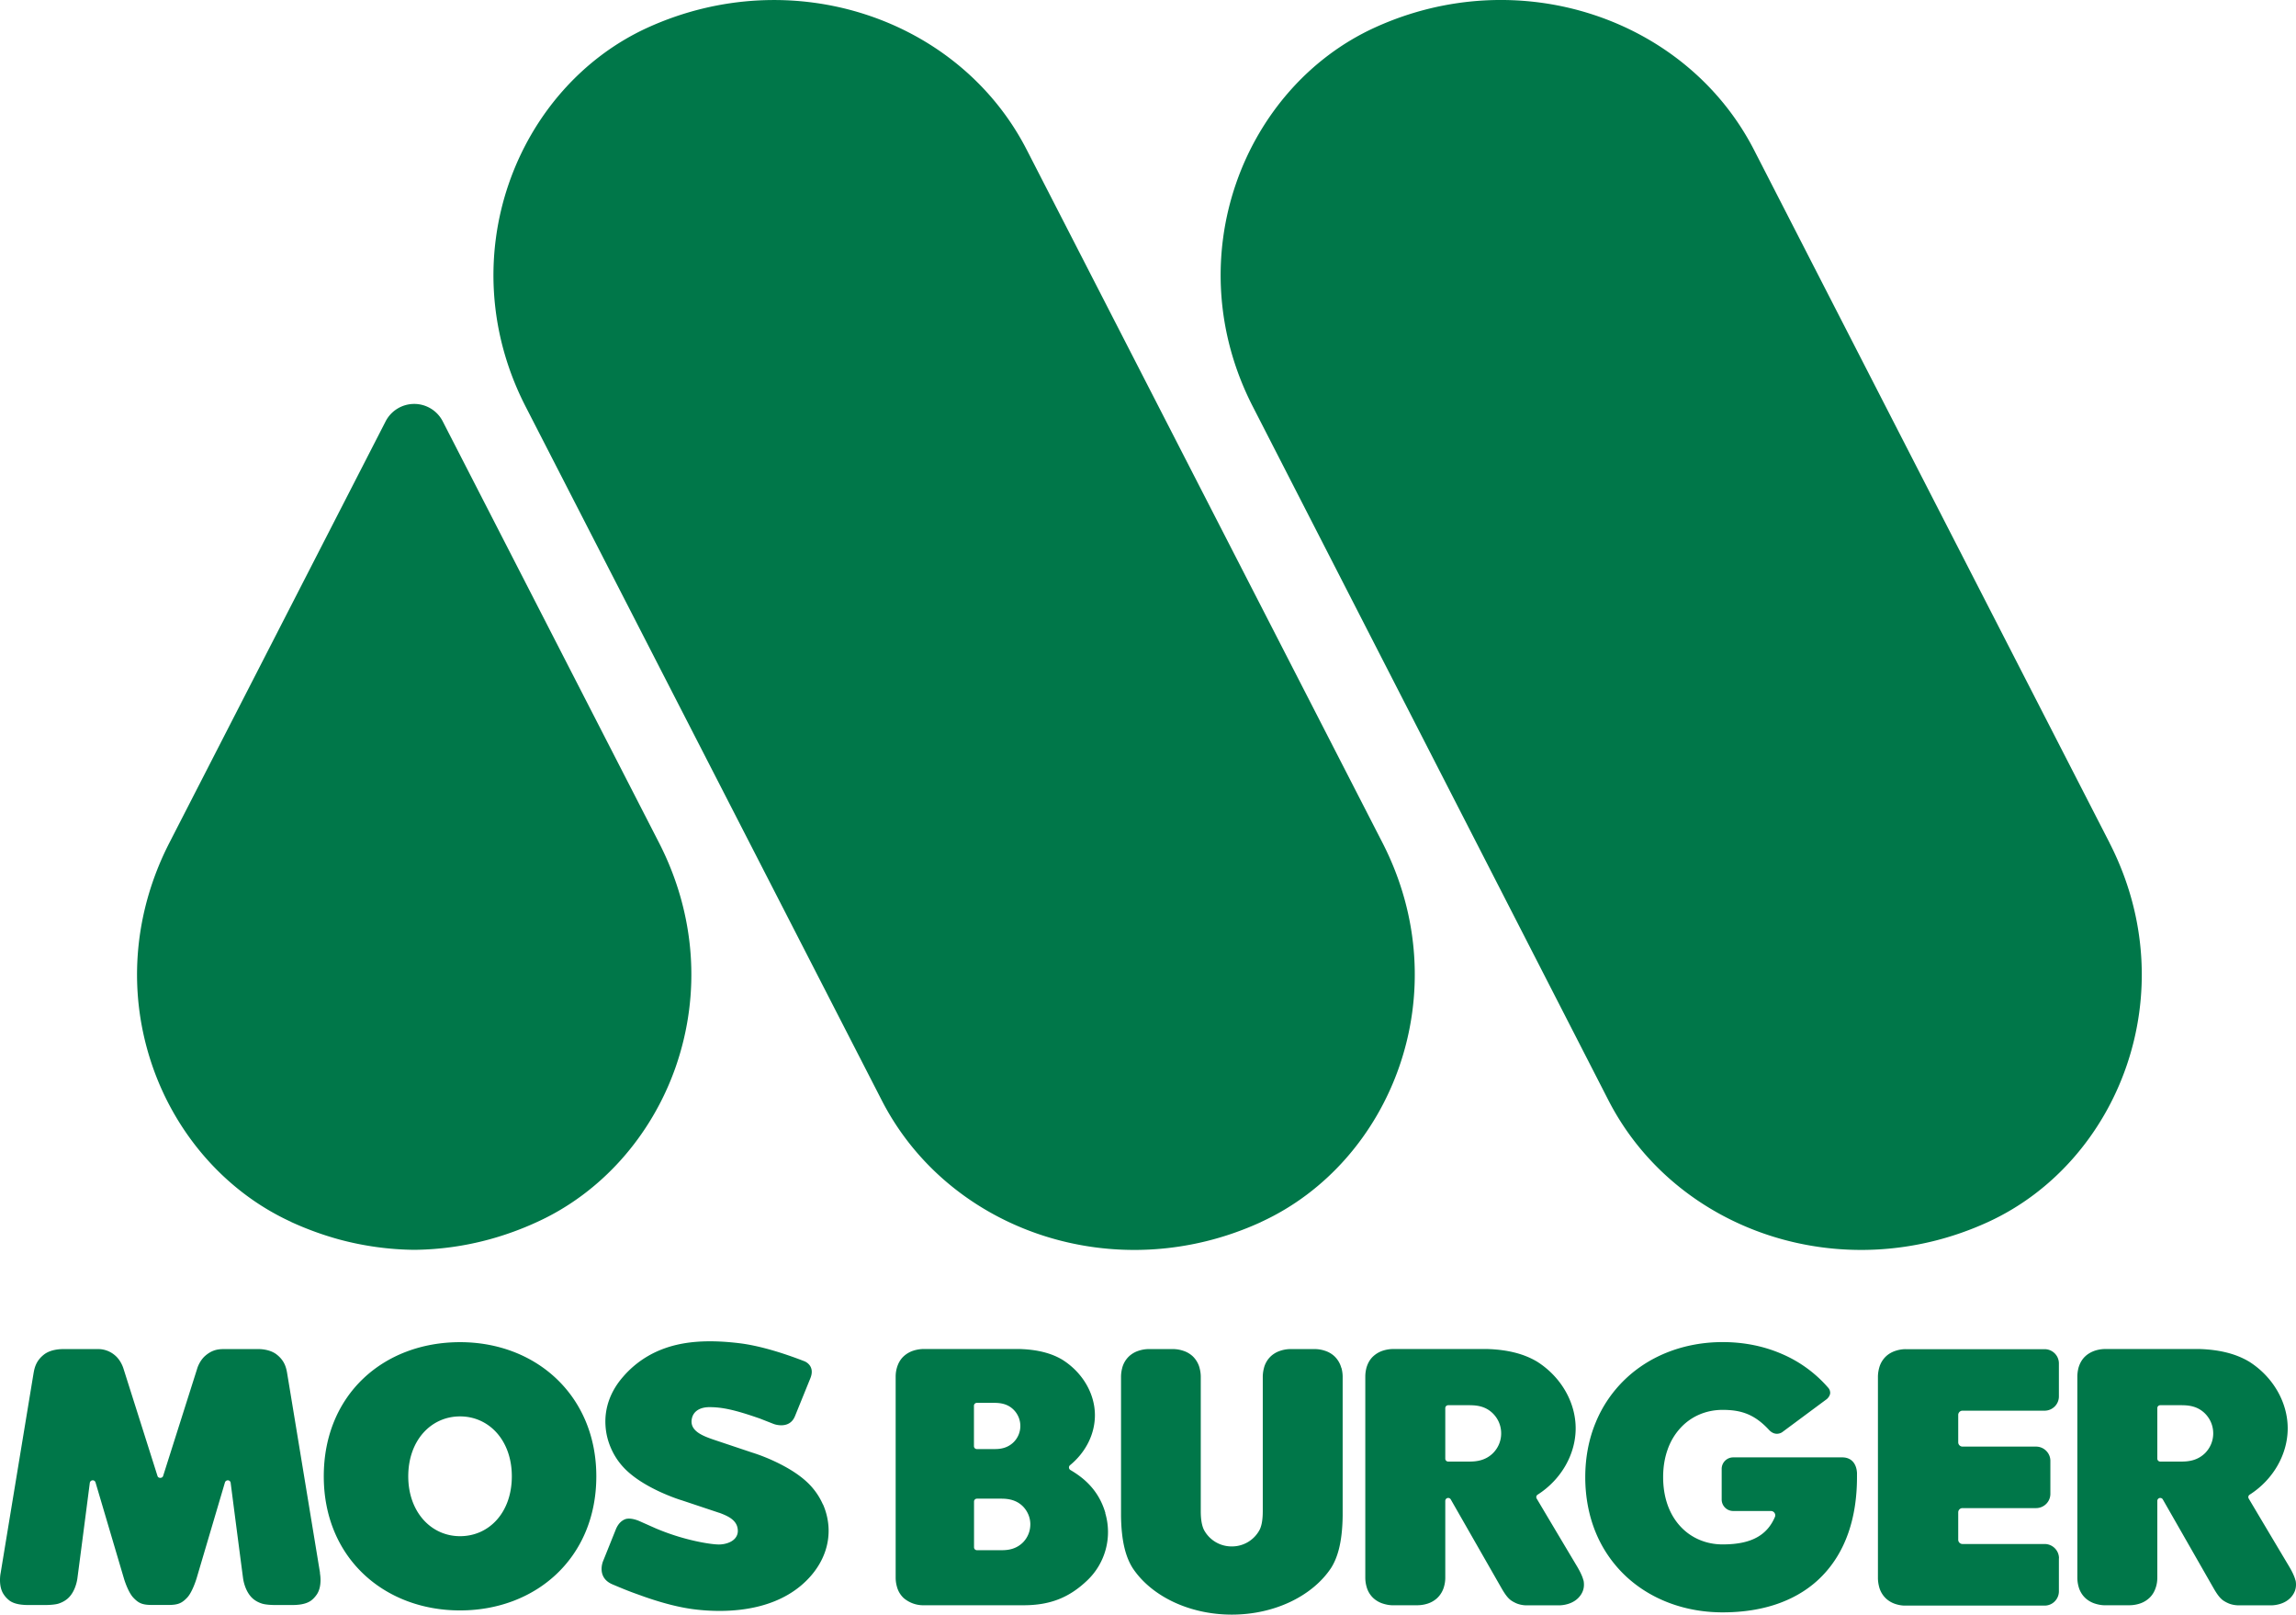 <svg width="165" height="116" fill="none" xmlns="http://www.w3.org/2000/svg"><path d="M147.961 111.957v2.371c0 .272-.11.533-.301.723a1.013 1.013 0 0 1-.729.301h-9.99s-.324.018-.712-.11c-.006 0-.011 0-.017-.005a1.823 1.823 0 0 1-.683-.4 1.762 1.762 0 0 1-.486-.827v-.005c-.087-.319-.087-.585-.087-.631v-14.46c0-.052 0-.312.087-.63a1.75 1.75 0 0 1 .486-.833c.214-.203.457-.324.683-.4.006 0 .011 0 .017-.005.388-.127.712-.116.712-.116h9.99c.567 0 1.03.457 1.03 1.024v2.371c0 .567-.463 1.024-1.03 1.024h-5.898a.306.306 0 0 0-.307.307v1.966c0 .168.139.307.307.307h5.284c.568 0 1.031.463 1.031 1.024v2.371c0 .567-.463 1.024-1.031 1.024h-5.284a.306.306 0 0 0-.307.306v1.967c0 .168.139.306.307.306h5.904c.567 0 1.03.463 1.03 1.024l-.006.006Zm-105.107-5.894c0 5.865-4.347 9.636-9.793 9.636-5.447 0-9.793-3.771-9.793-9.636 0-5.865 4.294-9.636 9.793-9.636 5.498 0 9.793 3.87 9.793 9.636Zm-6.072 0c0-2.574-1.632-4.303-3.721-4.303-2.09 0-3.722 1.729-3.722 4.303s1.65 4.303 3.722 4.303 3.721-1.683 3.721-4.303Zm-13.78 6.958c-.024-.139-2.304-14.014-2.374-14.408-.075-.433-.22-.89-.746-1.301-.544-.422-1.337-.388-1.349-.388h-2.477c-.52 0-.891.133-1.285.463-.434.365-.596.92-.596.926l-2.454 7.733c-.058.173-.347.173-.4 0l-2.448-7.722s-.162-.572-.602-.943a1.846 1.846 0 0 0-1.279-.457H4.544c-.15 0-.874 0-1.378.388-.526.41-.67.868-.746 1.301-.064.376-2.275 13.795-2.373 14.397-.012.046-.185.942.22 1.538.121.185.272.336.44.463.382.26.92.301 1.389.301h1.088c.428 0 .781-.035.99-.093.248-.075.468-.191.654-.341.515-.422.683-1.151.729-1.446.023-.156.48-3.661.897-6.895a.216.216 0 0 1 .191-.185.207.207 0 0 1 .22.151l2.037 6.888c.099.342.37 1.07.683 1.394.353.371.614.521 1.32.521h1.221c.706 0 .967-.156 1.32-.521.312-.324.579-1.052.683-1.394l2.037-6.888a.218.218 0 0 1 .203-.151h.017c.098.006.18.081.19.185.418 3.234.875 6.739.898 6.895.046.295.22 1.024.73 1.446.184.15.404.266.66.341.202.058.56.093.983.093h1.094c.469 0 1.007-.041 1.395-.307.162-.116.307-.272.434-.457.405-.601.226-1.509.22-1.521v-.012l.011.006Zm67.613-25.224c9.405-4.309 14.238-16.519 8.74-27.242L73.785 10.76C68.933 1.304 56.946-2.745 46.54 1.986c-9.435 4.31-14.256 16.537-8.763 27.231L63.36 79.04c4.845 9.463 16.866 13.518 27.25 8.763l.005-.006Zm-69.691-.005c1.122.514 2.268.93 3.426 1.249a21.62 21.62 0 0 0 5.412.752 21.32 21.32 0 0 0 5.411-.752 22.136 22.136 0 0 0 3.427-1.25c4.595-2.093 8.218-6.16 9.96-11.145 1.835-5.287 1.413-10.995-1.192-16.085L31.816 30.27a2.3 2.3 0 0 0-2.049-1.25c-.868 0-1.66.486-2.054 1.25L12.167 60.56c-2.605 5.09-3.033 10.804-1.193 16.085 1.737 4.986 5.371 9.052 9.961 11.146h-.011Zm38.217 20.301a4.878 4.878 0 0 0-.88-1.347c-.59-.642-1.47-1.232-2.61-1.764a13.053 13.053 0 0 0-1.546-.608H54.1l-2.865-.96c-.382-.133-.816-.295-1.117-.526-.348-.266-.475-.579-.4-.96.104-.527.567-.833 1.268-.833.937 0 1.863.208 3.542.792h.011l1.077.422s1.105.417 1.51-.555l1.106-2.724c.388-.937-.422-1.232-.422-1.232-1.28-.498-3.091-1.105-4.677-1.296-1.777-.214-3.247-.179-4.509.116-.74.174-1.424.44-2.043.798a6.996 6.996 0 0 0-1.8 1.492c-.909 1.036-1.348 2.25-1.267 3.517.034.561.167 1.105.399 1.631.22.503.515.954.88 1.348.59.642 1.47 1.232 2.61 1.764.828.382 1.47.584 1.545.607h.006l2.72.908h.012c.44.162.73.307.932.475.243.202.376.439.4.734a.811.811 0 0 1-.21.648c-.283.312-.792.422-1.145.422-.278 0-.903-.069-1.748-.26a16.336 16.336 0 0 1-2.813-.908c-.22-.099-.434-.191-.648-.289-.15-.064-.342-.151-.51-.226-.306-.133-.706-.226-.983-.145-.25.087-.521.29-.707.747-.428 1.07-.92 2.29-.92 2.29s-.492 1.168.689 1.66c.735.312 1.192.492 1.493.602l.805.289c1.377.48 2.593.781 3.605.902.602.075 1.21.11 1.789.11 1.007 0 1.95-.11 2.807-.324 1.569-.393 2.83-1.134 3.75-2.192.904-1.041 1.343-2.262 1.268-3.517a4.79 4.79 0 0 0-.4-1.631v.023Zm54.66 5.455c.07.381.012.711-.179 1.006-.475.74-1.389.781-1.603.781h-2.275a2.02 2.02 0 0 1-.712-.122 2.313 2.313 0 0 1-.428-.225c-.278-.191-.51-.555-.718-.92l-3.629-6.345a.209.209 0 0 0-.185-.104c-.017 0-.035 0-.052.006a.21.21 0 0 0-.156.202v5.518a2.3 2.3 0 0 1-.087.631 1.782 1.782 0 0 1-.492.833 1.832 1.832 0 0 1-.683.399c-.388.127-.701.115-.741.121h-1.777c-.035 0-.33 0-.689-.116a1.836 1.836 0 0 1-.706-.404 1.726 1.726 0 0 1-.486-.828 2.372 2.372 0 0 1-.087-.636V98.903c0-.272.046-.492.081-.63.099-.342.26-.62.492-.834a1.9 1.9 0 0 1 .683-.399c.37-.121.677-.121.741-.121h6.778c1.464.046 2.639.347 3.582.914 1.702 1.081 2.761 2.909 2.761 4.783 0 1.874-1.048 3.69-2.732 4.766a.207.207 0 0 0-.069.283 2214.51 2214.51 0 0 0 2.917 4.899c.162.278.359.642.44.972l.011.012Zm-5.921-10.573c0-.527-.202-1.024-.573-1.406-.526-.532-1.14-.607-1.667-.613h-1.568a.207.207 0 0 0-.208.208v3.632c0 .116.092.209.208.209h1.568c.492-.006 1.129-.081 1.667-.619.371-.382.573-.879.573-1.406v-.005Zm57.092 10.573c.069.381.011.711-.18 1.006-.474.74-1.389.781-1.603.781h-2.275c-.254 0-.497-.041-.711-.122a2.321 2.321 0 0 1-.429-.225c-.278-.191-.509-.555-.717-.92l-3.629-6.345a.21.21 0 0 0-.186-.104c-.017 0-.034 0-.052.006a.21.21 0 0 0-.156.202v5.518c0 .272-.046.492-.087.631-.098.341-.26.619-.492.833a1.832 1.832 0 0 1-.683.399c-.388.127-.7.115-.741.121h-1.777c-.034 0-.329 0-.688-.116a1.833 1.833 0 0 1-.706-.404 1.726 1.726 0 0 1-.487-.828 2.407 2.407 0 0 1-.086-.636V98.903c0-.272.046-.492.081-.63.098-.342.26-.62.492-.834.185-.173.416-.306.683-.399.37-.121.677-.121.74-.121h6.778c1.464.046 2.639.347 3.583.914 1.701 1.081 2.76 2.909 2.76 4.783 0 1.874-1.047 3.69-2.731 4.766a.207.207 0 0 0-.07.283 2214.51 2214.51 0 0 0 2.917 4.899c.162.278.359.642.44.972l.012.012Zm-5.921-10.573c0-.527-.203-1.024-.573-1.406-.527-.532-1.14-.607-1.667-.613h-1.569a.207.207 0 0 0-.208.208v3.632c0 .116.093.209.208.209h1.569c.492-.006 1.128-.081 1.667-.619.37-.382.573-.879.573-1.406v-.005Zm-25.606 2.793s-.006-.272-.139-.532c-.173-.347-.492-.532-.914-.532h-7.837a.828.828 0 0 0-.828.827v2.198c0 .457.371.827.828.827h2.709c.104 0 .202.052.26.139.058.087.07.197.029.289-.272.636-.671 1.105-1.227 1.429-.631.37-1.464.543-2.535.543-1.181 0-2.257-.457-3.027-1.289-.816-.88-1.244-2.106-1.244-3.546 0-.723.11-1.394.33-2.001a4.423 4.423 0 0 1 .908-1.521c.77-.845 1.852-1.308 3.033-1.308.729 0 1.279.093 1.789.301.544.226 1.036.584 1.551 1.14.457.491.92.179.937.167l3.213-2.383s.22-.179.243-.422a.554.554 0 0 0-.157-.41 9.173 9.173 0 0 0-3.304-2.407c-1.314-.572-2.75-.856-4.266-.856-2.72 0-5.215.949-7.015 2.678a9.032 9.032 0 0 0-2.095 3.066c-.51 1.214-.764 2.55-.764 3.968 0 1.417.26 2.787.77 4.008a9.008 9.008 0 0 0 2.106 3.06c1.795 1.7 4.278 2.637 6.992 2.637 1.54 0 2.94-.231 4.156-.688 1.186-.446 2.205-1.099 3.027-1.955.81-.839 1.435-1.868 1.852-3.06.417-1.191.625-2.539.625-4.008v-.353l-.006-.006Zm18.157-45.213-25.559-49.8c-4.868-9.451-16.884-13.506-27.255-8.769-9.423 4.31-14.244 16.537-8.752 27.231l25.548 49.823c4.856 9.463 16.866 13.518 27.267 8.763 9.422-4.309 14.243-16.519 8.751-27.242v-.006Zm-55.21 37.723v-.006a1.823 1.823 0 0 0-.487-.827 1.818 1.818 0 0 0-.683-.399c-.005 0-.011 0-.017-.006-.388-.127-.712-.116-.712-.116h-1.76s-.324-.011-.711.116c-.006 0-.012 0-.018.006a1.818 1.818 0 0 0-.683.399 1.766 1.766 0 0 0-.486.827v.006c-.087.318-.087.584-.087.63v9.689c-.005.705-.11 1.081-.231 1.318a2.247 2.247 0 0 1-1.997 1.186 2.246 2.246 0 0 1-1.997-1.186c-.116-.237-.226-.613-.231-1.318v-9.689c0-.052 0-.312-.087-.63v-.006a1.823 1.823 0 0 0-.486-.827 1.818 1.818 0 0 0-.683-.399c-.006 0-.012 0-.018-.006-.388-.127-.712-.116-.712-.116h-1.76s-.323-.011-.711.116c-.006 0-.012 0-.017.006a1.82 1.82 0 0 0-.683.399 1.769 1.769 0 0 0-.487.827v.006c-.086.318-.086.584-.086.63v9.984c.023 2.001.399 3.059.822 3.742C82.686 114.623 85.4 116 88.525 116c3.12 0 5.834-1.377 7.142-3.366.422-.677.799-1.741.822-3.742v-9.984c0-.052 0-.312-.087-.63h-.012ZM79.426 108.7a4.791 4.791 0 0 1-1.29 4.841c-1.314 1.255-2.692 1.787-4.59 1.787h-7.224a2.165 2.165 0 0 1-1.383-.52 1.726 1.726 0 0 1-.486-.828 2.376 2.376 0 0 1-.087-.636V98.903c0-.272.046-.492.087-.63.098-.342.26-.62.492-.834a1.9 1.9 0 0 1 .683-.399c.336-.11.625-.121.718-.121h6.945c1.25.04 2.246.289 3.044.763 1.448.903 2.35 2.429 2.35 3.991 0 1.354-.654 2.661-1.788 3.592a.213.213 0 0 0 .029.347c.833.492 2.008 1.348 2.512 3.089h-.012Zm-9.434-4.801c0 .116.093.208.208.208h1.291c.405 0 .926-.069 1.366-.509a1.646 1.646 0 0 0-.006-2.308c-.434-.439-.955-.497-1.366-.503H70.2a.208.208 0 0 0-.208.208v2.904Zm4.052 5.622c0-.48-.186-.937-.527-1.29-.486-.486-1.07-.555-1.522-.561h-1.789a.208.208 0 0 0-.208.208v3.286c0 .115.092.208.208.208H72c.452 0 1.03-.075 1.523-.567.335-.347.52-.804.52-1.29v.006Z" fill="#007749"/></svg>